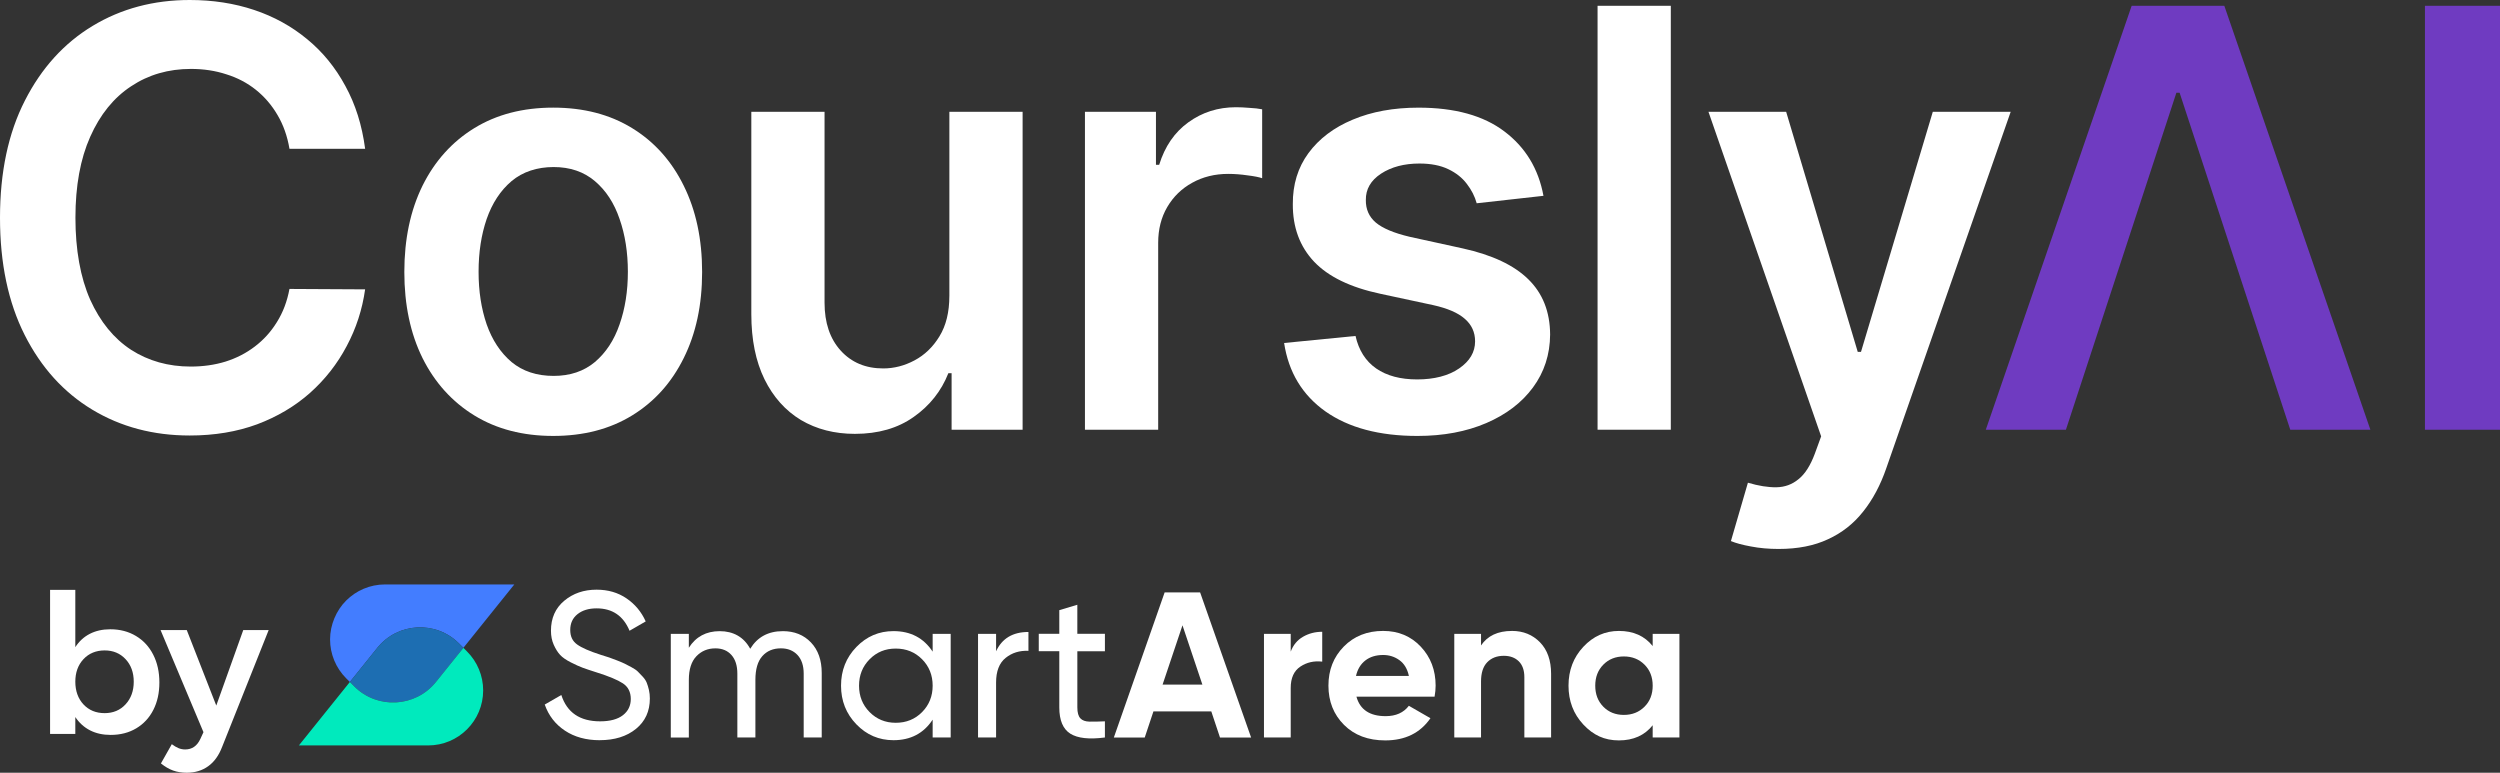 <svg xmlns="http://www.w3.org/2000/svg" id="Layer_2" data-name="Layer 2" viewBox="0 0 1920.14 593.51"><rect x="0" y="0" width="1920.14" height="593.51" fill="#333333" stroke="none"/><defs><style>      .cls-1 {        fill: #1d6eb2;      }      .cls-1, .cls-2, .cls-3, .cls-4, .cls-5 {        stroke-width: 0px;      }      .cls-2 {        fill: #437dff;      }      .cls-3 {        fill: #fff;      }      .cls-4 {        fill: #6f3bc1;        fill-rule: evenodd;      }      .cls-5 {        fill: #00eabd;      }    </style></defs><g id="Layer_1-2" data-name="Layer 1"><g id="SMART_ARENA_LOGO" data-name="SMART ARENA LOGO"><g id="ARENA"><path class="cls-3" d="M1269.35,486.82h20.54v79.61h-20.54v-9.39c-6.16,7.74-14.81,11.63-25.95,11.63s-19.72-4.06-27.31-12.19c-7.59-8.12-11.39-18.07-11.39-29.85s3.8-21.74,11.39-29.85c7.59-8.13,16.69-12.19,27.31-12.19,11.15,0,19.79,3.87,25.95,11.63v-9.41ZM1231.45,542.8c4.14,4.2,9.39,6.29,15.77,6.29s11.65-2.1,15.85-6.29c4.2-4.19,6.29-9.58,6.29-16.16s-2.1-11.97-6.29-16.16c-4.2-4.19-9.48-6.29-15.85-6.29s-11.63,2.1-15.77,6.29c-4.14,4.19-6.21,9.58-6.21,16.16s2.07,11.97,6.21,16.16Z"></path><path class="cls-3" d="M1161.23,484.58c8.71,0,15.9,2.93,21.58,8.76s8.52,13.91,8.52,24.21v48.89h-20.54v-46.34c0-5.3-1.43-9.36-4.3-12.19-2.86-2.81-6.68-4.21-11.47-4.21-5.31,0-9.55,1.65-12.74,4.94-3.19,3.29-4.77,8.22-4.77,14.81v42.99h-20.54v-79.61h20.54v8.92c4.99-7.43,12.9-11.15,23.73-11.15Z"></path><path class="cls-3" d="M1041.81,535.07c2.76,9.98,10.24,14.97,22.45,14.97,7.86,0,13.79-2.66,17.83-7.96l16.57,9.55c-7.86,11.36-19.43,17.04-34.71,17.04-13.16,0-23.73-3.98-31.69-11.95-7.96-7.96-11.95-17.99-11.95-30.09s3.92-21.99,11.78-30.02c7.86-8.01,17.95-12.03,30.26-12.03,11.68,0,21.31,4.04,28.9,12.1,7.59,8.07,11.39,18.05,11.39,29.94,0,2.66-.27,5.47-.8,8.44h-60.04ZM1041.49,519.15h40.61c-1.17-5.42-3.58-9.45-7.26-12.1-3.66-2.66-7.83-3.98-12.5-3.98-5.52,0-10.09,1.41-13.69,4.21-3.61,2.81-6,6.77-7.17,11.86h0Z"></path><path class="cls-3" d="M991.33,500.52c1.91-5.1,5.06-8.92,9.48-11.46,4.4-2.54,9.31-3.82,14.73-3.82v22.93c-6.27-.74-11.86.53-16.8,3.82-4.93,3.29-7.4,8.76-7.4,16.4v38.05h-20.54v-79.61h20.54v13.69h-.01Z"></path><path class="cls-3" d="M937.02,566.44l-6.68-20.06h-44.43l-6.68,20.06h-23.73l39.02-111.46h27.23l39.17,111.46h-23.9ZM892.92,525.83h30.58l-15.29-45.55-15.29,45.55Z"></path></g><g id="SNART"><path class="cls-3" d="M848.65,500.2h-21.19v43.15c0,3.93.78,6.72,2.31,8.36,1.53,1.65,3.9,2.49,7.08,2.55,3.19.05,7.11-.03,11.78-.24v12.41c-12.09,1.59-20.97.61-26.59-2.95-5.63-3.56-8.44-10.28-8.44-20.15v-43.16h-15.77v-13.38h15.77v-18.15l13.85-4.14v22.3h21.19v13.38Z"></path><path class="cls-3" d="M765.06,500.2c4.57-9.88,12.84-14.81,24.84-14.81v14.49c-6.8-.32-12.63,1.49-17.52,5.42s-7.33,10.25-7.33,18.94v42.19h-13.86v-79.61h13.86v13.38Z"></path><path class="cls-3" d="M716.33,486.82h13.85v79.61h-13.85v-13.69c-6.9,10.51-16.93,15.77-30.09,15.77-11.15,0-20.66-4.06-28.5-12.19-7.86-8.13-11.78-18.02-11.78-29.7s3.92-21.58,11.78-29.7,17.35-12.19,28.5-12.19c13.16,0,23.19,5.26,30.09,15.77v-13.69h0ZM687.98,555.14c8.06,0,14.81-2.73,20.22-8.2s8.13-12.24,8.13-20.3-2.71-14.83-8.13-20.3-12.16-8.2-20.22-8.2-14.66,2.73-20.06,8.2c-5.42,5.47-8.13,12.24-8.13,20.3s2.71,14.83,8.13,20.3,12.1,8.2,20.06,8.2Z"></path><path class="cls-3" d="M601.2,484.75c8.92,0,16.14,2.9,21.65,8.68,5.52,5.78,8.28,13.61,8.28,23.48v49.52h-13.85v-49.04c0-6.15-1.6-10.94-4.77-14.33-3.19-3.39-7.43-5.1-12.74-5.1-5.95,0-10.69,1.98-14.25,5.97-3.56,3.98-5.33,10.06-5.33,18.23v44.27h-13.86v-49.04c0-6.15-1.52-10.93-4.54-14.32-3.03-3.4-7.14-5.1-12.34-5.1-5.83,0-10.69,2.02-14.57,6.05-3.87,4.04-5.81,10.08-5.81,18.15v44.27h-13.86v-79.61h13.86v10.67c5.42-8.49,13.32-12.74,23.73-12.74s18.53,4.52,23.41,13.54c5.52-9.02,13.85-13.54,24.99-13.54h0Z"></path><path class="cls-3" d="M460.6,568.52c-10.4,0-19.3-2.44-26.68-7.33-7.38-4.89-12.55-11.57-15.53-20.06l12.74-7.33c4.35,13.48,14.28,20.22,29.78,20.22,7.65,0,13.48-1.57,17.52-4.7s6.05-7.3,6.05-12.5-2.02-9.29-6.05-11.95-10.77-5.47-20.22-8.44c-4.67-1.48-8.22-2.68-10.67-3.58-2.44-.9-5.49-2.28-9.16-4.14-3.66-1.86-6.39-3.77-8.2-5.73-1.81-1.96-3.43-4.54-4.86-7.72-1.43-3.19-2.15-6.8-2.15-10.83,0-9.66,3.39-17.32,10.19-23.01s15.07-8.52,24.84-8.52c8.81,0,16.47,2.23,23.01,6.7,6.53,4.45,11.44,10.35,14.73,17.68l-12.41,7.17c-4.77-11.47-13.21-17.2-25.32-17.2-6.05,0-10.94,1.49-14.66,4.46-3.72,2.97-5.57,7.01-5.57,12.1s1.74,8.59,5.25,11.15c3.51,2.55,9.56,5.2,18.15,7.96,3.07.95,5.25,1.65,6.53,2.07,1.28.43,3.27,1.17,5.97,2.23s4.7,1.91,5.97,2.54c1.28.64,3,1.55,5.18,2.71,2.18,1.17,3.8,2.28,4.86,3.34s2.3,2.36,3.74,3.9c1.43,1.54,2.47,3.1,3.1,4.69.63,1.6,1.19,3.43,1.67,5.49.48,2.07.72,4.28.72,6.6,0,9.77-3.56,17.54-10.67,23.33-7.11,5.78-16.4,8.68-27.86,8.68v.02Z"></path></g><g id="SYMBOL"><path class="cls-2" d="M395.04,448.87l-39.13,48.7-3.35-3.35c-17.78-17.79-47.07-16.2-62.82,3.41l-21.03,26.18-2.82-2.81c-7.92-7.92-12.38-18.67-12.38-29.88s4.73-22.25,12.38-29.88c7.66-7.63,18.22-12.36,29.88-12.36h99.28Z"></path><path class="cls-1" d="M355.92,497.58l-21.05,26.18c-15.76,19.6-45.04,21.18-62.82,3.41l-3.35-3.35,21.03-26.19c15.74-19.6,45.04-21.2,62.82-3.4l3.35,3.35h.01Z"></path><path class="cls-5" d="M371.1,530.27c0,11.67-4.73,22.23-12.38,29.88s-18.21,12.38-29.88,12.38h-99.28l39.13-48.7,3.35,3.35c17.78,17.78,47.05,16.2,62.82-3.41l21.05-26.18,2.81,2.81c7.93,7.92,12.38,18.67,12.38,29.88"></path></g></g><g id="BY"><path class="cls-3" d="M170.58,573.69c-2.49,6.55-6.04,11.49-10.67,14.81-4.63,3.33-10.12,5-16.48,5-3.88,0-7.39-.57-10.52-1.71-3.13-1.14-6.23-2.95-9.31-5.44l8.35-14.77c1.89,1.4,3.63,2.42,5.21,3.06,1.59.65,3.29.98,5.08.98,5.26,0,9.14-2.69,11.63-8.06l2.4-5.21-32.96-78.44h20.13l22.67,58,20.73-58h19.52l-35.77,89.77Z"></path><path class="cls-3" d="M84.68,483.32c7.46,0,14.04,1.72,19.75,5.15,5.72,3.43,10.15,8.23,13.27,14.4,3.14,6.17,4.71,13.27,4.71,21.31s-1.54,14.97-4.63,21.04c-3.08,6.06-7.46,10.78-13.13,14.17-5.67,3.38-12.23,5.06-19.69,5.06-5.96,0-11.22-1.17-15.79-3.5-4.57-2.34-8.35-5.76-11.33-10.23v12.98h-19.38v-110.63h19.38v43.98c2.88-4.47,6.57-7.88,11.1-10.21,4.53-2.34,9.77-3.52,15.73-3.52ZM80.37,547.73c6.55,0,11.92-2.26,16.08-6.77,4.18-4.53,6.27-10.32,6.27-17.38s-2.09-12.82-6.27-17.29c-4.17-4.48-9.53-6.73-16.08-6.73s-12.09,2.24-16.27,6.73c-4.17,4.47-6.25,10.24-6.25,17.29s2.08,12.97,6.25,17.44c4.18,4.47,9.6,6.71,16.27,6.71Z"></path></g><g id="COURSLYAI"><path class="cls-4" d="M1525.21,330.05h61.53l84.84-258.82h2.48l84.99,258.82h61.53L1708.4,4.45h-71.16l-112.03,325.6ZM1920.14,330.05V4.45h-57.65v325.6h57.65Z"></path><path class="cls-3" d="M1366.11,421.63c-7.67,0-14.77-.64-21.29-1.91-6.42-1.17-11.55-2.54-15.38-4.14l13.05-44.83c8.18,2.44,15.48,3.6,21.91,3.5,6.43-.11,12.07-2.17,16.94-6.2,4.97-3.92,9.17-10.49,12.59-19.71l4.81-13.19-86.55-249.29h59.67l54.99,184.42h2.49l55.16-184.42h59.82l-95.55,273.77c-4.45,12.93-10.36,24.01-17.71,33.23-7.35,9.33-16.36,16.43-27.04,21.3-10.57,4.98-23.2,7.47-37.91,7.47Z"></path><path class="cls-3" d="M1227.02,4.45h56.25v325.6h-56.25V4.45Z"></path><path class="cls-3" d="M1185.46,150.4l-51.28,5.72c-1.45-5.3-3.99-10.28-7.61-14.94-3.52-4.66-8.28-8.43-14.29-11.29-6.01-2.86-13.36-4.29-22.06-4.29-11.7,0-21.54,2.59-29.52,7.79-7.88,5.19-11.77,11.92-11.66,20.19-.11,7.1,2.43,12.88,7.61,17.33,5.28,4.45,13.98,8.11,26.1,10.97l40.71,8.91c22.58,4.98,39.35,12.88,50.34,23.69,11.08,10.81,16.68,24.96,16.78,42.45-.1,15.37-4.51,28.94-13.2,40.7-8.6,11.66-20.56,20.77-35.89,27.34-15.34,6.57-32.94,9.86-52.83,9.86-29.21,0-52.73-6.26-70.54-18.76-17.82-12.61-28.43-30.16-31.85-52.63l54.85-5.41c2.48,11.02,7.77,19.34,15.84,24.96,8.09,5.62,18.6,8.43,31.54,8.43s24.09-2.81,32.17-8.43c8.19-5.61,12.28-12.56,12.28-20.82,0-6.99-2.64-12.77-7.93-17.33-5.18-4.56-13.25-8.05-24.24-10.49l-40.7-8.74c-22.89-4.88-39.83-13.09-50.81-24.64-10.98-11.66-16.42-26.4-16.32-44.2-.1-15.05,3.89-28.09,11.97-39.11,8.18-11.13,19.53-19.71,34.03-25.76,14.6-6.15,31.43-9.22,50.49-9.22,27.97,0,49.98,6.09,66.03,18.28,16.17,12.19,26.16,28.67,29.99,49.45Z"></path><path class="cls-3" d="M833.3,330.05V85.85h54.54v40.7h2.48c4.35-14.1,11.81-24.96,22.38-32.59,10.67-7.73,22.84-11.6,36.52-11.6,3.1,0,6.57.16,10.4.48,3.94.21,7.2.58,9.79,1.11v52.94c-2.38-.85-6.17-1.59-11.34-2.22-5.08-.74-10-1.11-14.77-1.11-10.25,0-19.47,2.28-27.66,6.84-8.07,4.45-14.45,10.65-19.11,18.6-4.66,7.95-6.98,17.11-6.98,27.51v143.56h-56.25Z"></path><path class="cls-3" d="M729.17,227.35V85.85h56.25v244.2h-54.54v-43.4h-2.49c-5.39,13.67-14.24,24.85-26.57,33.54-12.22,8.69-27.29,13.04-45.21,13.04-15.64,0-29.47-3.55-41.48-10.65-11.91-7.21-21.23-17.65-27.97-31.32-6.73-13.78-10.1-30.42-10.1-49.92V85.85h56.24v146.58c0,15.47,4.15,27.77,12.43,36.88s19.16,13.67,32.63,13.67c8.29,0,16.32-2.06,24.08-6.2,7.77-4.14,14.14-10.28,19.11-18.44,5.07-8.27,7.61-18.6,7.61-31Z"></path><path class="cls-3" d="M424.91,334.82c-23.31,0-43.51-5.25-60.6-15.74-17.09-10.49-30.35-25.18-39.78-44.04-9.32-18.86-13.98-40.91-13.98-66.14s4.66-47.33,13.98-66.3c9.43-18.97,22.69-33.7,39.78-44.2,17.09-10.49,37.29-15.74,60.6-15.74s43.51,5.24,60.59,15.74c17.09,10.49,30.3,25.22,39.63,44.2,9.43,18.97,14.14,41.07,14.14,66.3s-4.71,47.27-14.14,66.14c-9.32,18.86-22.53,33.55-39.63,44.04-17.09,10.49-37.29,15.74-60.59,15.74ZM425.22,288.71c12.64,0,23.2-3.55,31.69-10.65,8.49-7.21,14.82-16.85,18.96-28.93,4.24-12.08,6.37-25.55,6.37-40.39s-2.13-28.46-6.37-40.54c-4.14-12.19-10.46-21.89-18.96-29.09-8.49-7.2-19.06-10.81-31.69-10.81s-23.72,3.6-32.32,10.81c-8.49,7.21-14.86,16.91-19.11,29.09-4.14,12.08-6.21,25.6-6.21,40.54s2.07,28.3,6.21,40.39c4.25,12.08,10.62,21.72,19.11,28.93,8.59,7.1,19.37,10.65,32.32,10.65Z"></path><path class="cls-3" d="M280.45,114.31h-58.11c-1.66-9.76-4.71-18.39-9.17-25.92-4.45-7.63-9.99-14.09-16.63-19.4-6.63-5.3-14.19-9.28-22.69-11.92-8.39-2.76-17.45-4.14-27.19-4.14-17.3,0-32.63,4.45-45.99,13.35-13.36,8.8-23.83,21.73-31.39,38.79-7.56,16.96-11.34,37.68-11.34,62.16s3.78,45.9,11.34,62.96c7.67,16.96,18.13,29.79,31.39,38.47,13.36,8.59,28.64,12.88,45.83,12.88,9.53,0,18.44-1.27,26.72-3.82,8.39-2.65,15.9-6.52,22.53-11.6,6.73-5.09,12.38-11.34,16.94-18.76,4.66-7.42,7.87-15.9,9.63-25.44l58.11.32c-2.17,15.47-6.89,29.99-14.14,43.56-7.15,13.57-16.53,25.54-28.13,35.93-11.6,10.28-25.17,18.34-40.71,24.17-15.54,5.72-32.79,8.59-51.74,8.59-27.97,0-52.93-6.63-74.89-19.88s-39.26-32.38-51.9-57.39C6.32,232.22,0,202.23,0,167.25s6.37-65.08,19.11-89.98c12.74-25.01,30.09-44.14,52.05-57.39C93.13,6.63,117.98,0,145.74,0c17.71,0,34.18,2.55,49.41,7.63,15.23,5.09,28.8,12.56,40.71,22.42,11.92,9.76,21.7,21.73,29.37,35.93,7.77,14.1,12.84,30.21,15.22,48.33Z"></path></g></g></svg>